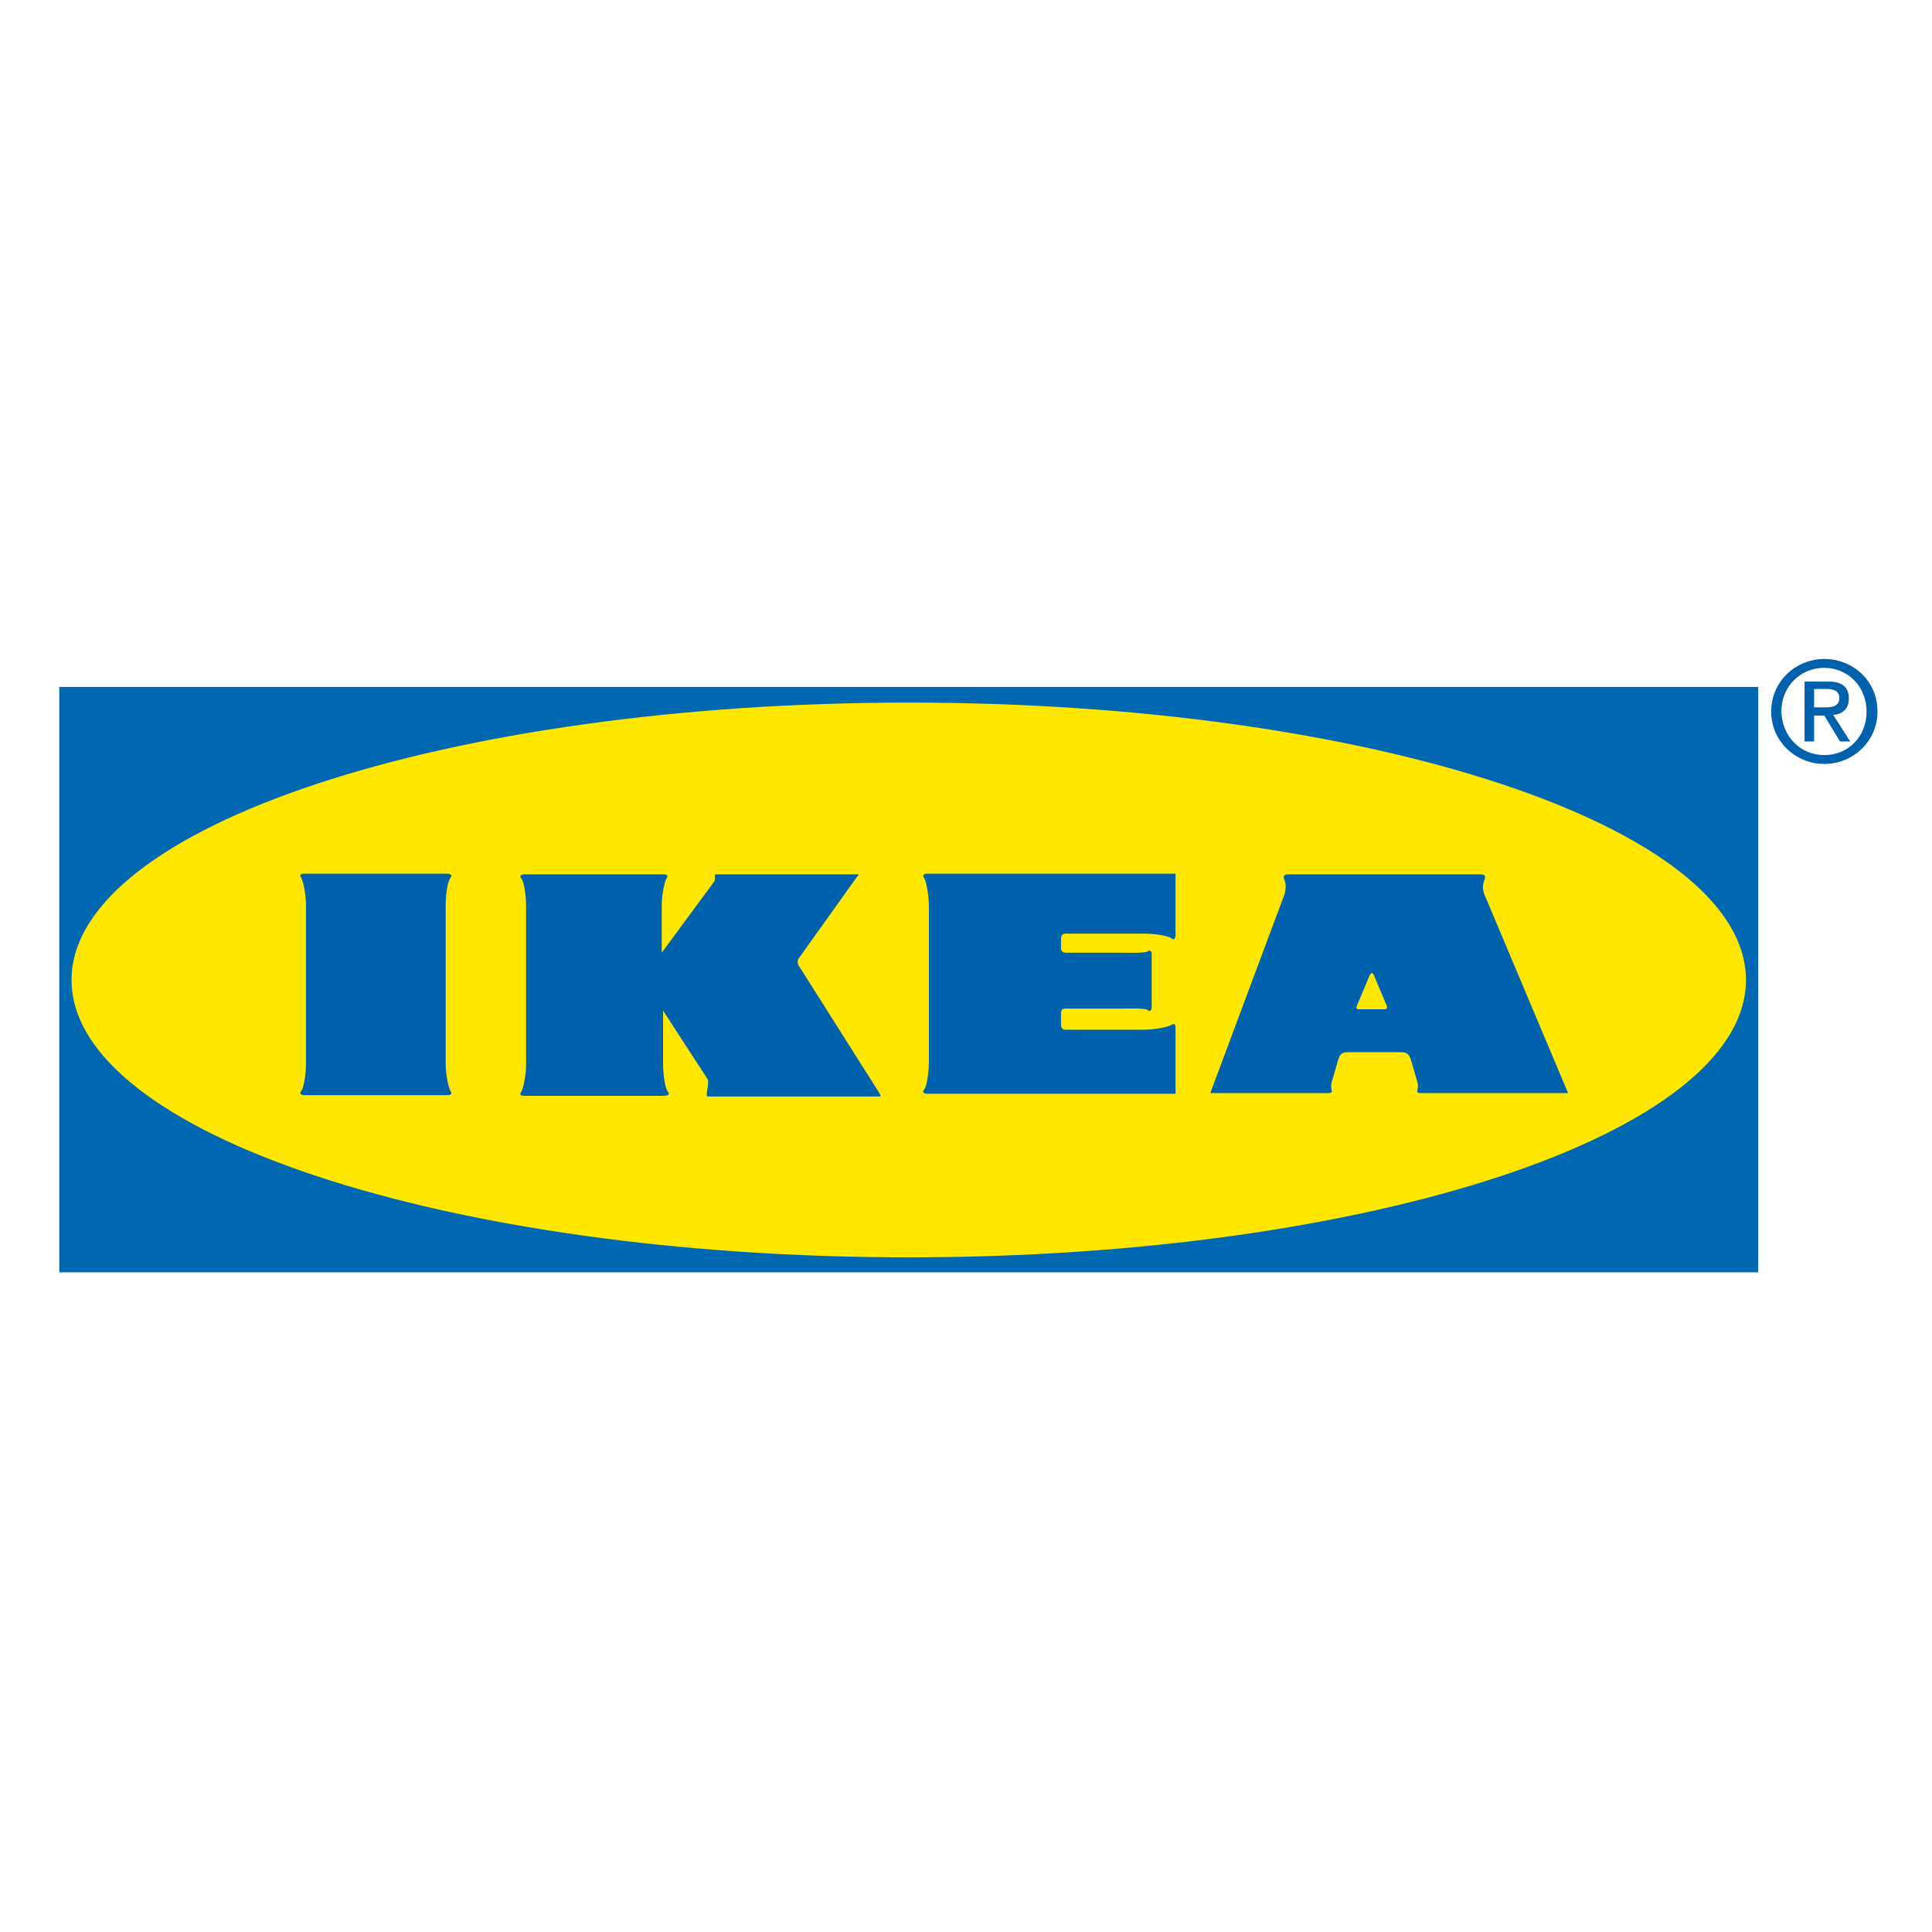 <?xml version="1.0" encoding="utf-8"?>
<!-- Generator: Adobe Illustrator 19.2.0, SVG Export Plug-In . SVG Version: 6.00 Build 0)  -->
<!DOCTYPE svg PUBLIC "-//W3C//DTD SVG 1.1//EN" "http://www.w3.org/Graphics/SVG/1.1/DTD/svg11.dtd">
<svg version="1.1" id="Ebene_2" xmlns="http://www.w3.org/2000/svg" xmlns:xlink="http://www.w3.org/1999/xlink" x="0px" y="0px"
	 viewBox="0 0 283.5 283.5" enable-background="new 0 0 283.5 283.5" xml:space="preserve">
<g>
	<polygon fill="#0068B1" points="258,186.7 258,100.8 8.7,100.8 8.7,186.7 258,186.7 	"/>
	<path fill="#FFE700" d="M133.4,184.5c67.8,0,122.8-18.2,122.8-40.7c0-22.5-55-40.7-122.8-40.7S10.5,121.3,10.5,143.8
		C10.5,166.3,65.5,184.5,133.4,184.5L133.4,184.5z"/>
	<path fill="#0062AC" d="M65.6,160.7c0.6,0,0.8-0.2,0.5-0.6c-0.2-0.3-0.7-2.1-0.7-4.1v-23.1c0-2,0.4-3.8,0.7-4.1
		c0.3-0.3,0.1-0.6-0.5-0.6H44.7c-0.6,0-0.8,0.2-0.5,0.6c0.2,0.3,0.7,2.1,0.7,4.1V156c0,2-0.4,3.8-0.7,4.1c-0.3,0.3-0.1,0.6,0.5,0.6
		H65.6L65.6,160.7z"/>
	<path fill="#0062AC" d="M97.1,139.8l7.6-10.3c0.3-0.3,0.2-0.7,0.2-0.9c0-0.2,0-0.3,0.2-0.3h20.7c0.3,0,0.2,0.2,0,0.3l-8.5,11.9
		c-0.4,0.5-0.3,1,0.1,1.5l11.7,18.5c0.1,0.2,0.2,0.4,0,0.4h-25.2c-0.2,0-0.2-0.2-0.2-0.4c0-0.2,0.4-1.9,0.1-2.2l-6.5-10l0,7.8
		c0,2,0.4,3.8,0.7,4.1c0.3,0.3,0.1,0.6-0.5,0.6H77c-0.6,0-0.8-0.2-0.5-0.6c0.2-0.3,0.7-2.1,0.7-4.1v-23.1c0-2-0.4-3.8-0.7-4.1
		c-0.3-0.3-0.1-0.6,0.5-0.6h20.3c0.6,0,0.8,0.2,0.5,0.6c-0.2,0.3-0.7,2.1-0.7,4.1L97.1,139.8L97.1,139.8z"/>
	<path fill="#0062AC" d="M155.7,148.6c0-0.1,0-0.6,0.6-0.6h8c0.8,0,3.8-0.1,4.1,0.2c0.3,0.3,0.6,0.1,0.6-0.4V140
		c0-0.5-0.3-0.6-0.6-0.4c-0.3,0.3-3.2,0.2-4.1,0.2h-8c-0.5,0-0.6-0.5-0.6-0.6l0-1.6c0-0.1,0.1-0.6,0.6-0.6h11.5c2,0,3.8,0.4,4.1,0.7
		c0.3,0.3,0.6,0.1,0.6-0.5v-9h-36.4c-0.6,0-0.8,0.3-0.5,0.6c0.2,0.3,0.7,2.1,0.7,4.1v22.9c0,2-0.4,3.8-0.7,4.1
		c-0.3,0.3-0.1,0.6,0.5,0.6l36.4,0v-9.6c0-0.6-0.2-0.8-0.6-0.5c-0.3,0.2-2.1,0.7-4.1,0.7h-11.5c-0.5,0-0.6-0.5-0.6-0.6L155.7,148.6
		L155.7,148.6z"/>
	<path fill="#0062AC" d="M230.1,160.4c0,0-12.1-28.7-12.3-29.2c-0.2-0.5-0.3-1.3,0-2c0.3-0.7,0-0.9-0.5-0.9H189
		c-0.5,0-0.8,0.2-0.5,0.9c0.3,0.7,0.1,1.6,0,2c-0.2,0.5-10.9,29.2-10.9,29.2H195c0.4,0,0.5-0.2,0.4-0.5c-0.1-0.3-0.1-0.9,0.1-1.4
		l0.9-3.1c0.3-0.9,0.7-1,1.5-1h7.6c0.7,0,1.2,0.1,1.5,1l0.9,3.1c0.2,0.5,0.2,1.1,0.1,1.4c-0.1,0.3,0,0.5,0.4,0.5H230.1L230.1,160.4z
		 M199.3,148.1c-0.3,0-0.3-0.3-0.2-0.5l1.9-4.5c0.1-0.1,0.1-0.3,0.3-0.3c0.2,0,0.2,0.1,0.3,0.3l1.9,4.5c0.1,0.2,0,0.5-0.2,0.5H199.3
		L199.3,148.1z"/>
	<path fill="#0062AC" d="M267.7,103.8c1.1,0,2.2-0.1,2.2-1.4c0-1.1-1-1.3-1.9-1.3h-1.8v2.7H267.7L267.7,103.8z M266.1,108.8h-1.3
		V100h3.4c2.1,0,3.1,0.8,3.1,2.5c0,1.6-1,2.3-2.3,2.4l2.5,3.9H270l-2.3-3.8h-1.5V108.8L266.1,108.8z M267.7,110.8
		c3.5,0,6.2-2.7,6.2-6.4c0-3.6-2.7-6.4-6.2-6.4c-3.5,0-6.3,2.7-6.3,6.4C261.5,108.1,264.2,110.8,267.7,110.8L267.7,110.8z
		 M259.9,104.4c0-4.4,3.6-7.7,7.8-7.7c4.2,0,7.8,3.2,7.8,7.7c0,4.4-3.6,7.7-7.8,7.7C263.5,112.1,259.9,108.8,259.9,104.4
		L259.9,104.4z"/>
</g>
</svg>

